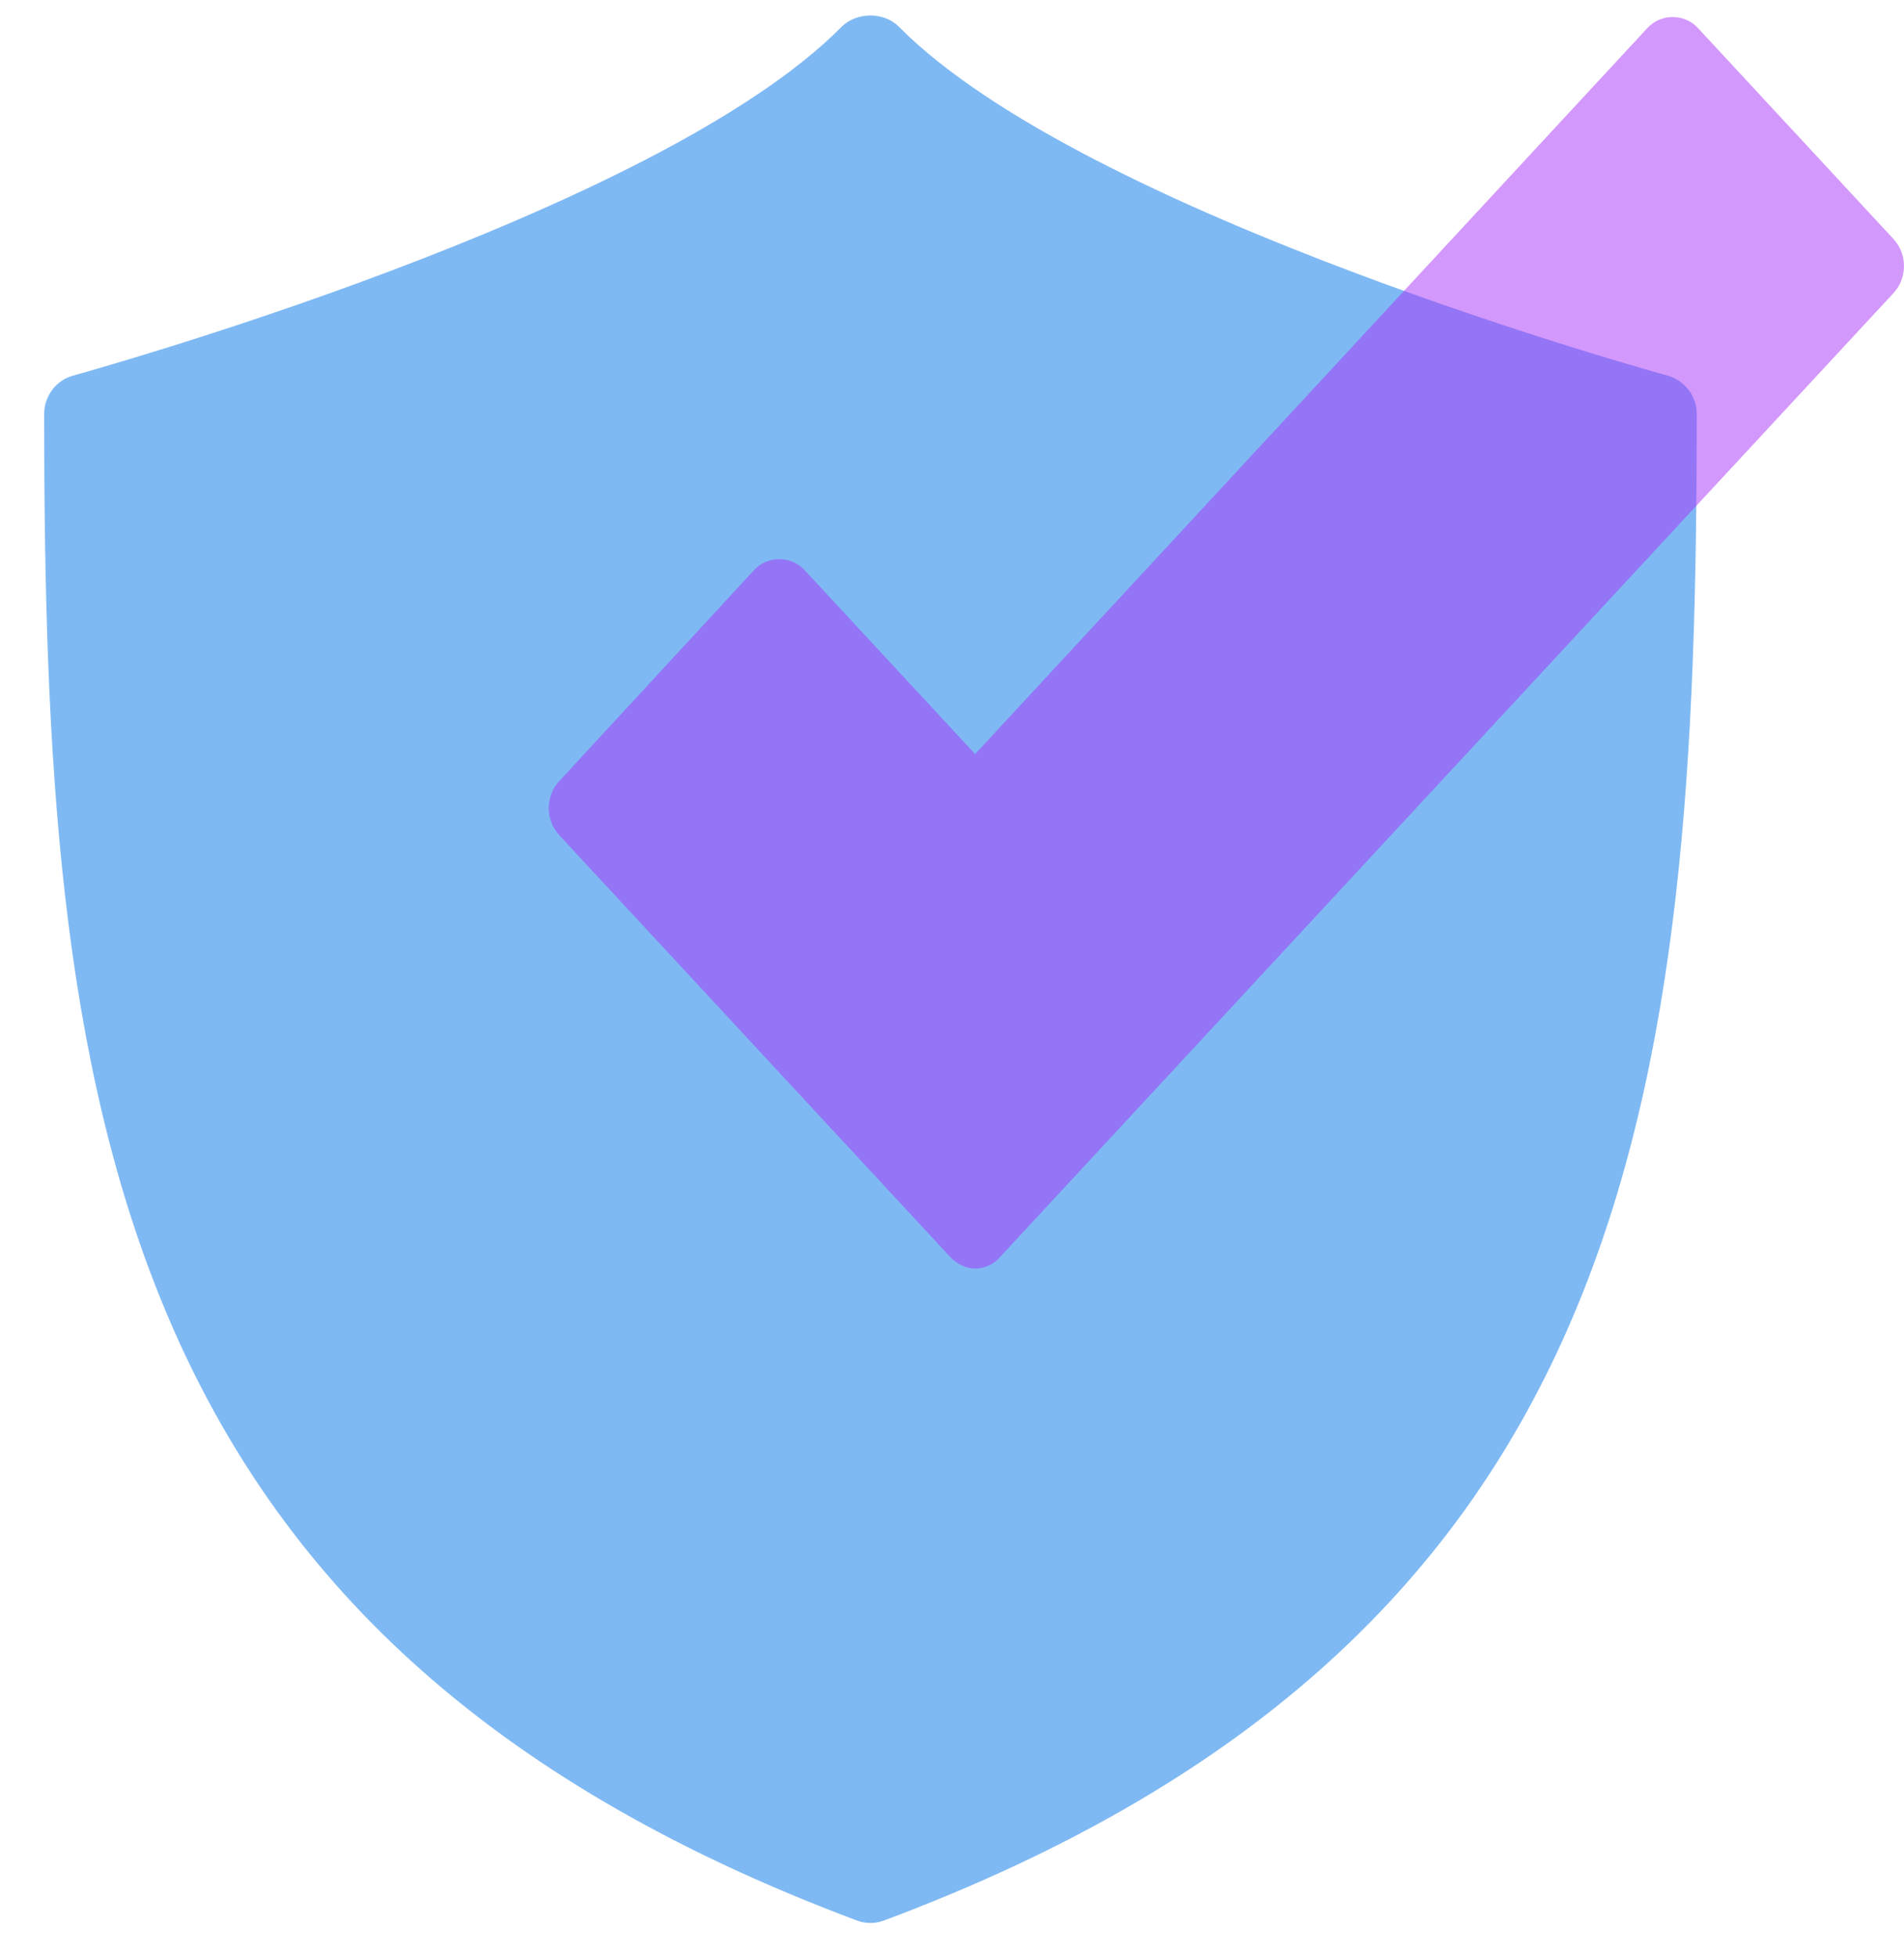 <svg width="36" height="37" viewBox="0 0 36 37" fill="none" xmlns="http://www.w3.org/2000/svg">
<path opacity="0.5" d="M31.532 7.1C31.426 7.073 20.524 4.075 16.993 0.503C16.716 0.223 16.2 0.223 15.916 0.503C12.398 4.069 1.496 7.066 1.384 7.1C1.06 7.187 0.835 7.487 0.835 7.827C0.835 20.707 1.966 30.975 16.2 36.303C16.286 36.337 16.372 36.35 16.458 36.35C16.544 36.35 16.63 36.337 16.716 36.303C30.95 30.982 32.081 20.707 32.081 7.827C32.081 7.487 31.856 7.193 31.532 7.1Z" fill="#0074E8"/>
<path opacity="0.5" d="M35.798 4.515L32.103 0.529C31.848 0.253 31.404 0.253 31.149 0.529L18.437 14.254L15.212 10.776C14.957 10.501 14.514 10.501 14.258 10.776L10.577 14.762C10.308 15.052 10.308 15.501 10.577 15.791L17.967 23.762C18.088 23.893 18.263 23.98 18.437 23.98C18.612 23.98 18.787 23.907 18.908 23.762L35.798 5.544C36.067 5.254 36.067 4.804 35.798 4.515Z" fill="#A933FB"/>
</svg>
